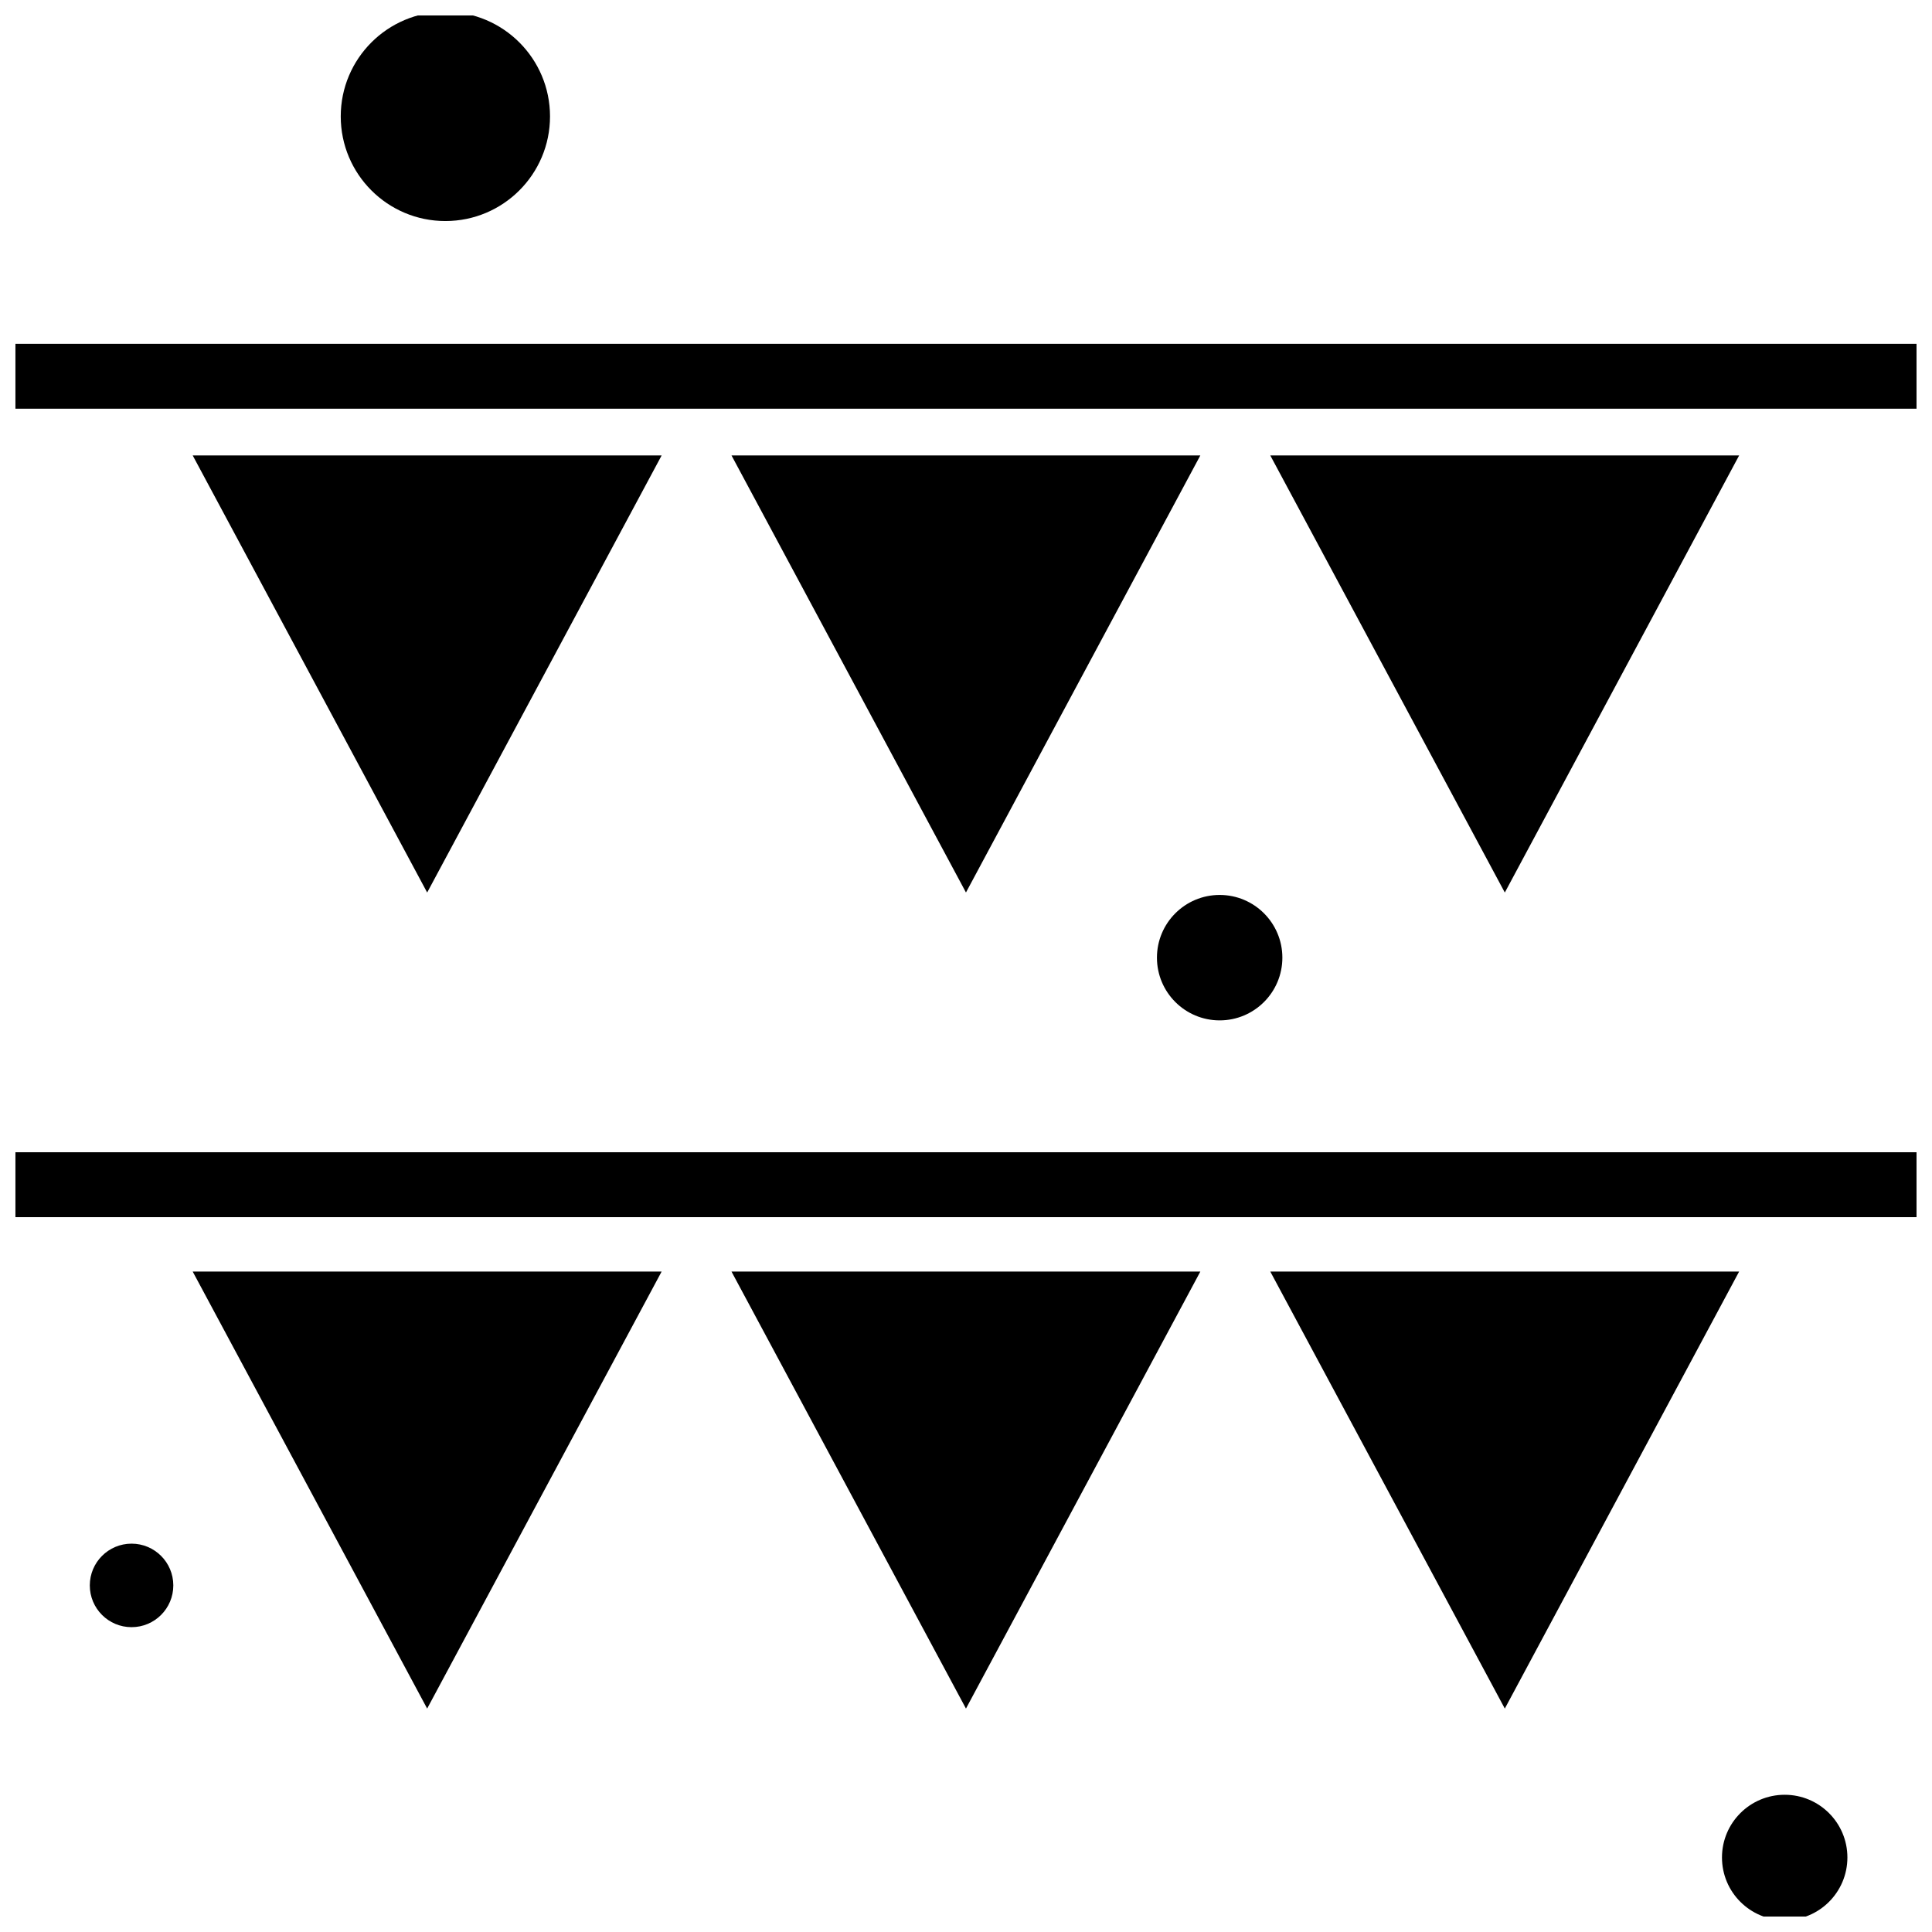 <?xml version="1.0" encoding="UTF-8"?>
<!-- Uploaded to: ICON Repo, www.svgrepo.com, Generator: ICON Repo Mixer Tools -->
<svg width="800px" height="800px" version="1.1" viewBox="144 144 512 512" xmlns="http://www.w3.org/2000/svg">
 <defs>
  <clipPath id="d">
   <path d="m600 619h34v32.902h-34z"/>
  </clipPath>
  <clipPath id="c">
   <path d="m234 148.09h56v54.906h-56z"/>
  </clipPath>
  <clipPath id="b">
   <path d="m148.09 235h503.81v18h-503.81z"/>
  </clipPath>
  <clipPath id="a">
   <path d="m148.09 449h503.81v18h-503.81z"/>
  </clipPath>
 </defs>
 <path d="m399.99 596.79 62.113-115.81h-124.25z" fill-rule="evenodd"/>
 <path d="m257.2 596.79 62.137-115.81h-124.27z" fill-rule="evenodd"/>
 <path d="m480.64 480.98 62.152 115.81 62.094-115.81z" fill-rule="evenodd"/>
 <g clip-path="url(#d)">
  <path d="m633.58 636.25c0 9.18-7.441 16.621-16.617 16.621-9.18 0-16.621-7.441-16.621-16.621s7.441-16.617 16.621-16.617c9.176 0 16.617 7.438 16.617 16.617" fill-rule="evenodd"/>
 </g>
 <g clip-path="url(#c)">
  <path d="m289.76 174.85c0 15.316-12.414 27.73-27.73 27.73s-27.73-12.414-27.73-27.73c0-15.312 12.414-27.73 27.73-27.73s27.73 12.418 27.73 27.73" fill-rule="evenodd"/>
 </g>
 <path d="m189.93 564.15c0 6.113-4.957 11.066-11.066 11.066-6.113 0-11.066-4.953-11.066-11.066 0-6.113 4.953-11.066 11.066-11.066 6.109 0 11.066 4.953 11.066 11.066" fill-rule="evenodd"/>
 <path d="m483.84 397.79c0 9.18-7.441 16.621-16.617 16.621-9.18 0-16.621-7.441-16.621-16.621 0-9.18 7.441-16.621 16.621-16.621 9.176 0 16.617 7.441 16.617 16.621" fill-rule="evenodd"/>
 <path d="m399.99 380.52 62.113-115.83h-124.25z" fill-rule="evenodd"/>
 <path d="m604.89 264.7h-124.25l62.152 115.83z" fill-rule="evenodd"/>
 <path d="m195.07 264.7 62.133 115.83 62.137-115.83z" fill-rule="evenodd"/>
 <g clip-path="url(#b)">
  <path d="m148.09 235.11h503.81v17.203h-503.81z" fill-rule="evenodd"/>
 </g>
 <g clip-path="url(#a)">
  <path d="m148.09 449.36h503.81v17.203h-503.81z" fill-rule="evenodd"/>
 </g>
</svg>